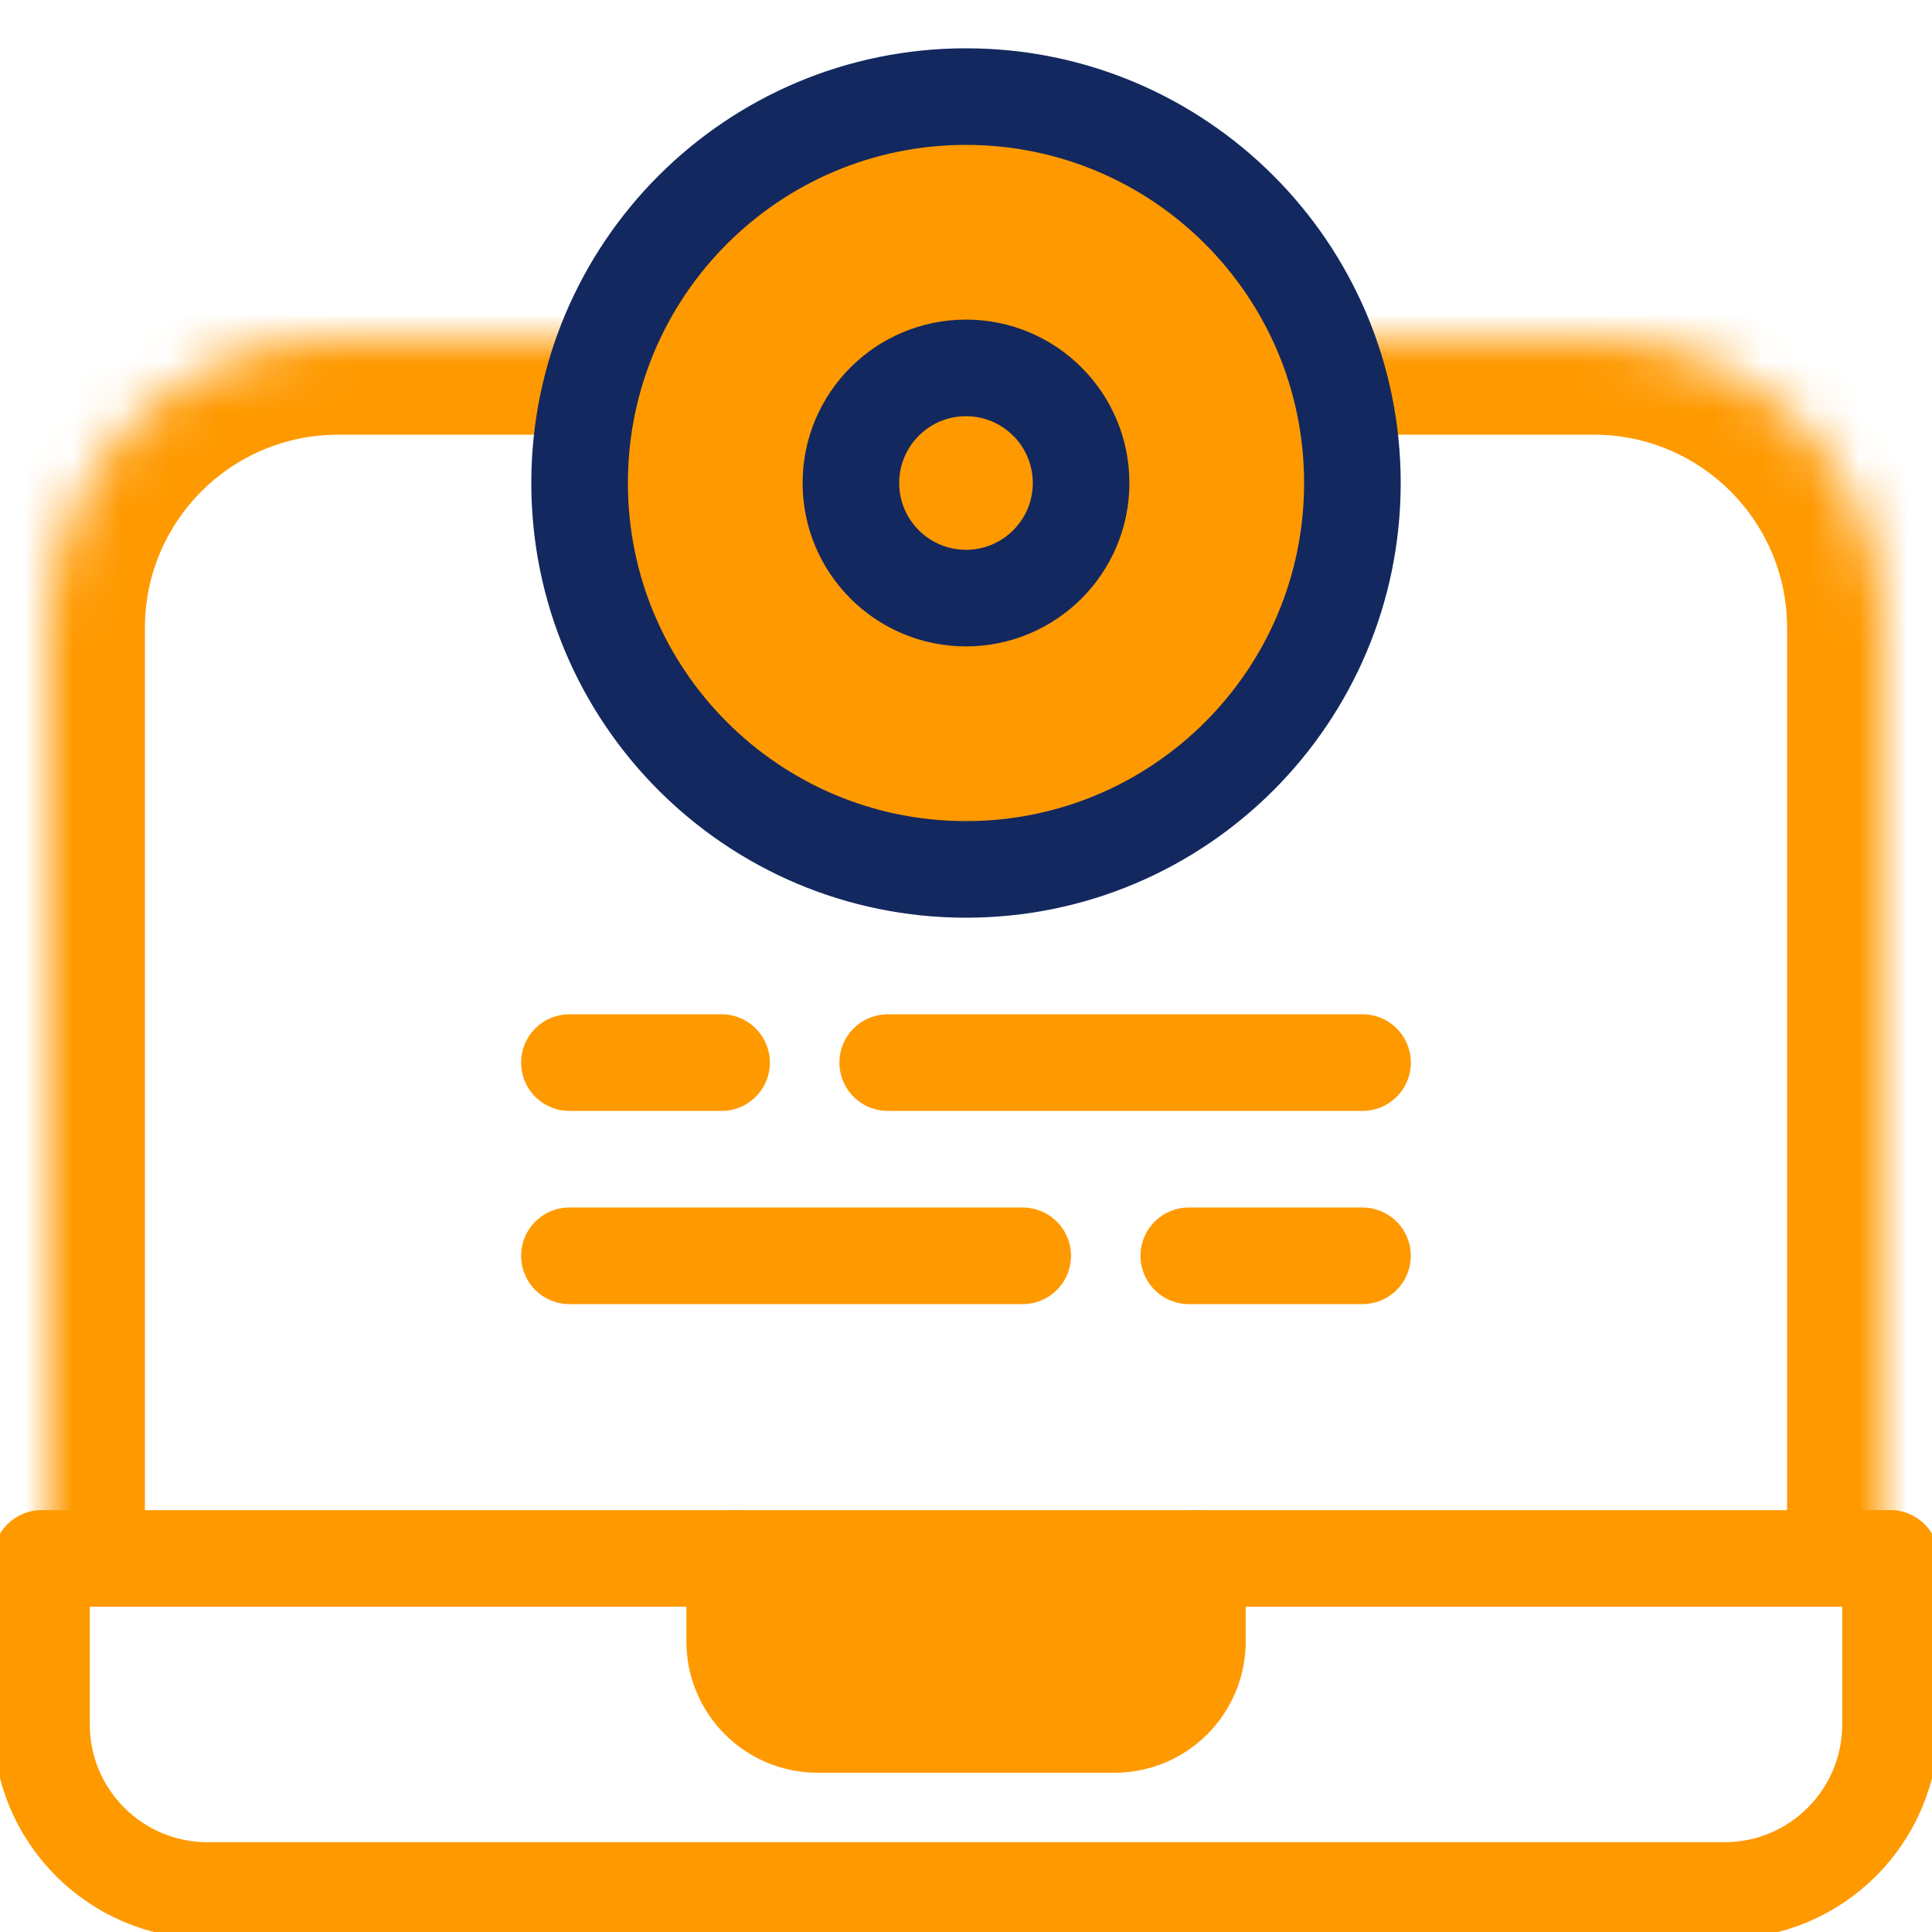 <svg width="40" height="40" viewBox="0 0 40 40" fill="none" xmlns="http://www.w3.org/2000/svg">
<g clip-path="url(#clip0_9966_43132)">
<mask id="path-1-inside-1_9966_43132" fill="white">
<path d="M1 13C1 9.686 3.686 7 7 7H33C36.314 7 39 9.686 39 13V32H1V13Z"/>
</mask>
<path d="M-1 13C-1 8.582 2.582 5 7 5H33C37.418 5 41 8.582 41 13H37C37 10.791 35.209 9 33 9H7C4.791 9 3 10.791 3 13H-1ZM39 32H1H39ZM-1 32V13C-1 8.582 2.582 5 7 5V9C4.791 9 3 10.791 3 13V32H-1ZM33 5C37.418 5 41 8.582 41 13V32H37V13C37 10.791 35.209 9 33 9V5Z" fill="#FF9900" mask="url(#path-1-inside-1_9966_43132)"/>
<path d="M35.703 39.141H4.297C2.398 39.141 0.859 37.602 0.859 35.703V32.266H39.141V35.703C39.141 37.602 37.602 39.141 35.703 39.141Z" stroke="#FF9900" stroke-width="2" stroke-miterlimit="10" stroke-linecap="round" stroke-linejoin="round"/>
<path d="M24.791 32.266V33.984C24.791 34.934 24.022 35.703 23.072 35.703H16.93C15.98 35.703 15.211 34.934 15.211 33.984V32.266" fill="#FF9900"/>
<path d="M24.791 32.266V33.984C24.791 34.934 24.022 35.703 23.072 35.703H16.93C15.98 35.703 15.211 34.934 15.211 33.984V32.266" stroke="#FF9900" stroke-width="2" stroke-miterlimit="10" stroke-linecap="round" stroke-linejoin="round"/>
<path d="M20 18C24.418 18 28 14.418 28 10C28 5.582 24.418 2 20 2C15.582 2 12 5.582 12 10C12 14.418 15.582 18 20 18Z" fill="#FF9900" stroke="#13285E" stroke-width="2" stroke-miterlimit="10" stroke-linecap="round" stroke-linejoin="round"/>
<path d="M20 12.383C21.316 12.383 22.383 11.316 22.383 10C22.383 8.684 21.316 7.617 20 7.617C18.684 7.617 17.617 8.684 17.617 10C17.617 11.316 18.684 12.383 20 12.383Z" stroke="#13285E" stroke-width="2" stroke-miterlimit="10" stroke-linecap="round" stroke-linejoin="round"/>
<path d="M11.789 26H21.174" stroke="#FF9900" stroke-width="2" stroke-miterlimit="10" stroke-linecap="round" stroke-linejoin="round"/>
<path d="M24.613 26H28.209" stroke="#FF9900" stroke-width="2" stroke-miterlimit="10" stroke-linecap="round" stroke-linejoin="round"/>
<path d="M11.789 22H14.939" stroke="#FF9900" stroke-width="2" stroke-miterlimit="10" stroke-linecap="round" stroke-linejoin="round"/>
<path d="M18.379 22H28.21" stroke="#FF9900" stroke-width="2" stroke-miterlimit="10" stroke-linecap="round" stroke-linejoin="round"/>
</g>
<defs>
<clipPath id="clip0_9966_43132">
<rect width="40" height="40" fill="white"/>
</clipPath>
</defs>
</svg>
